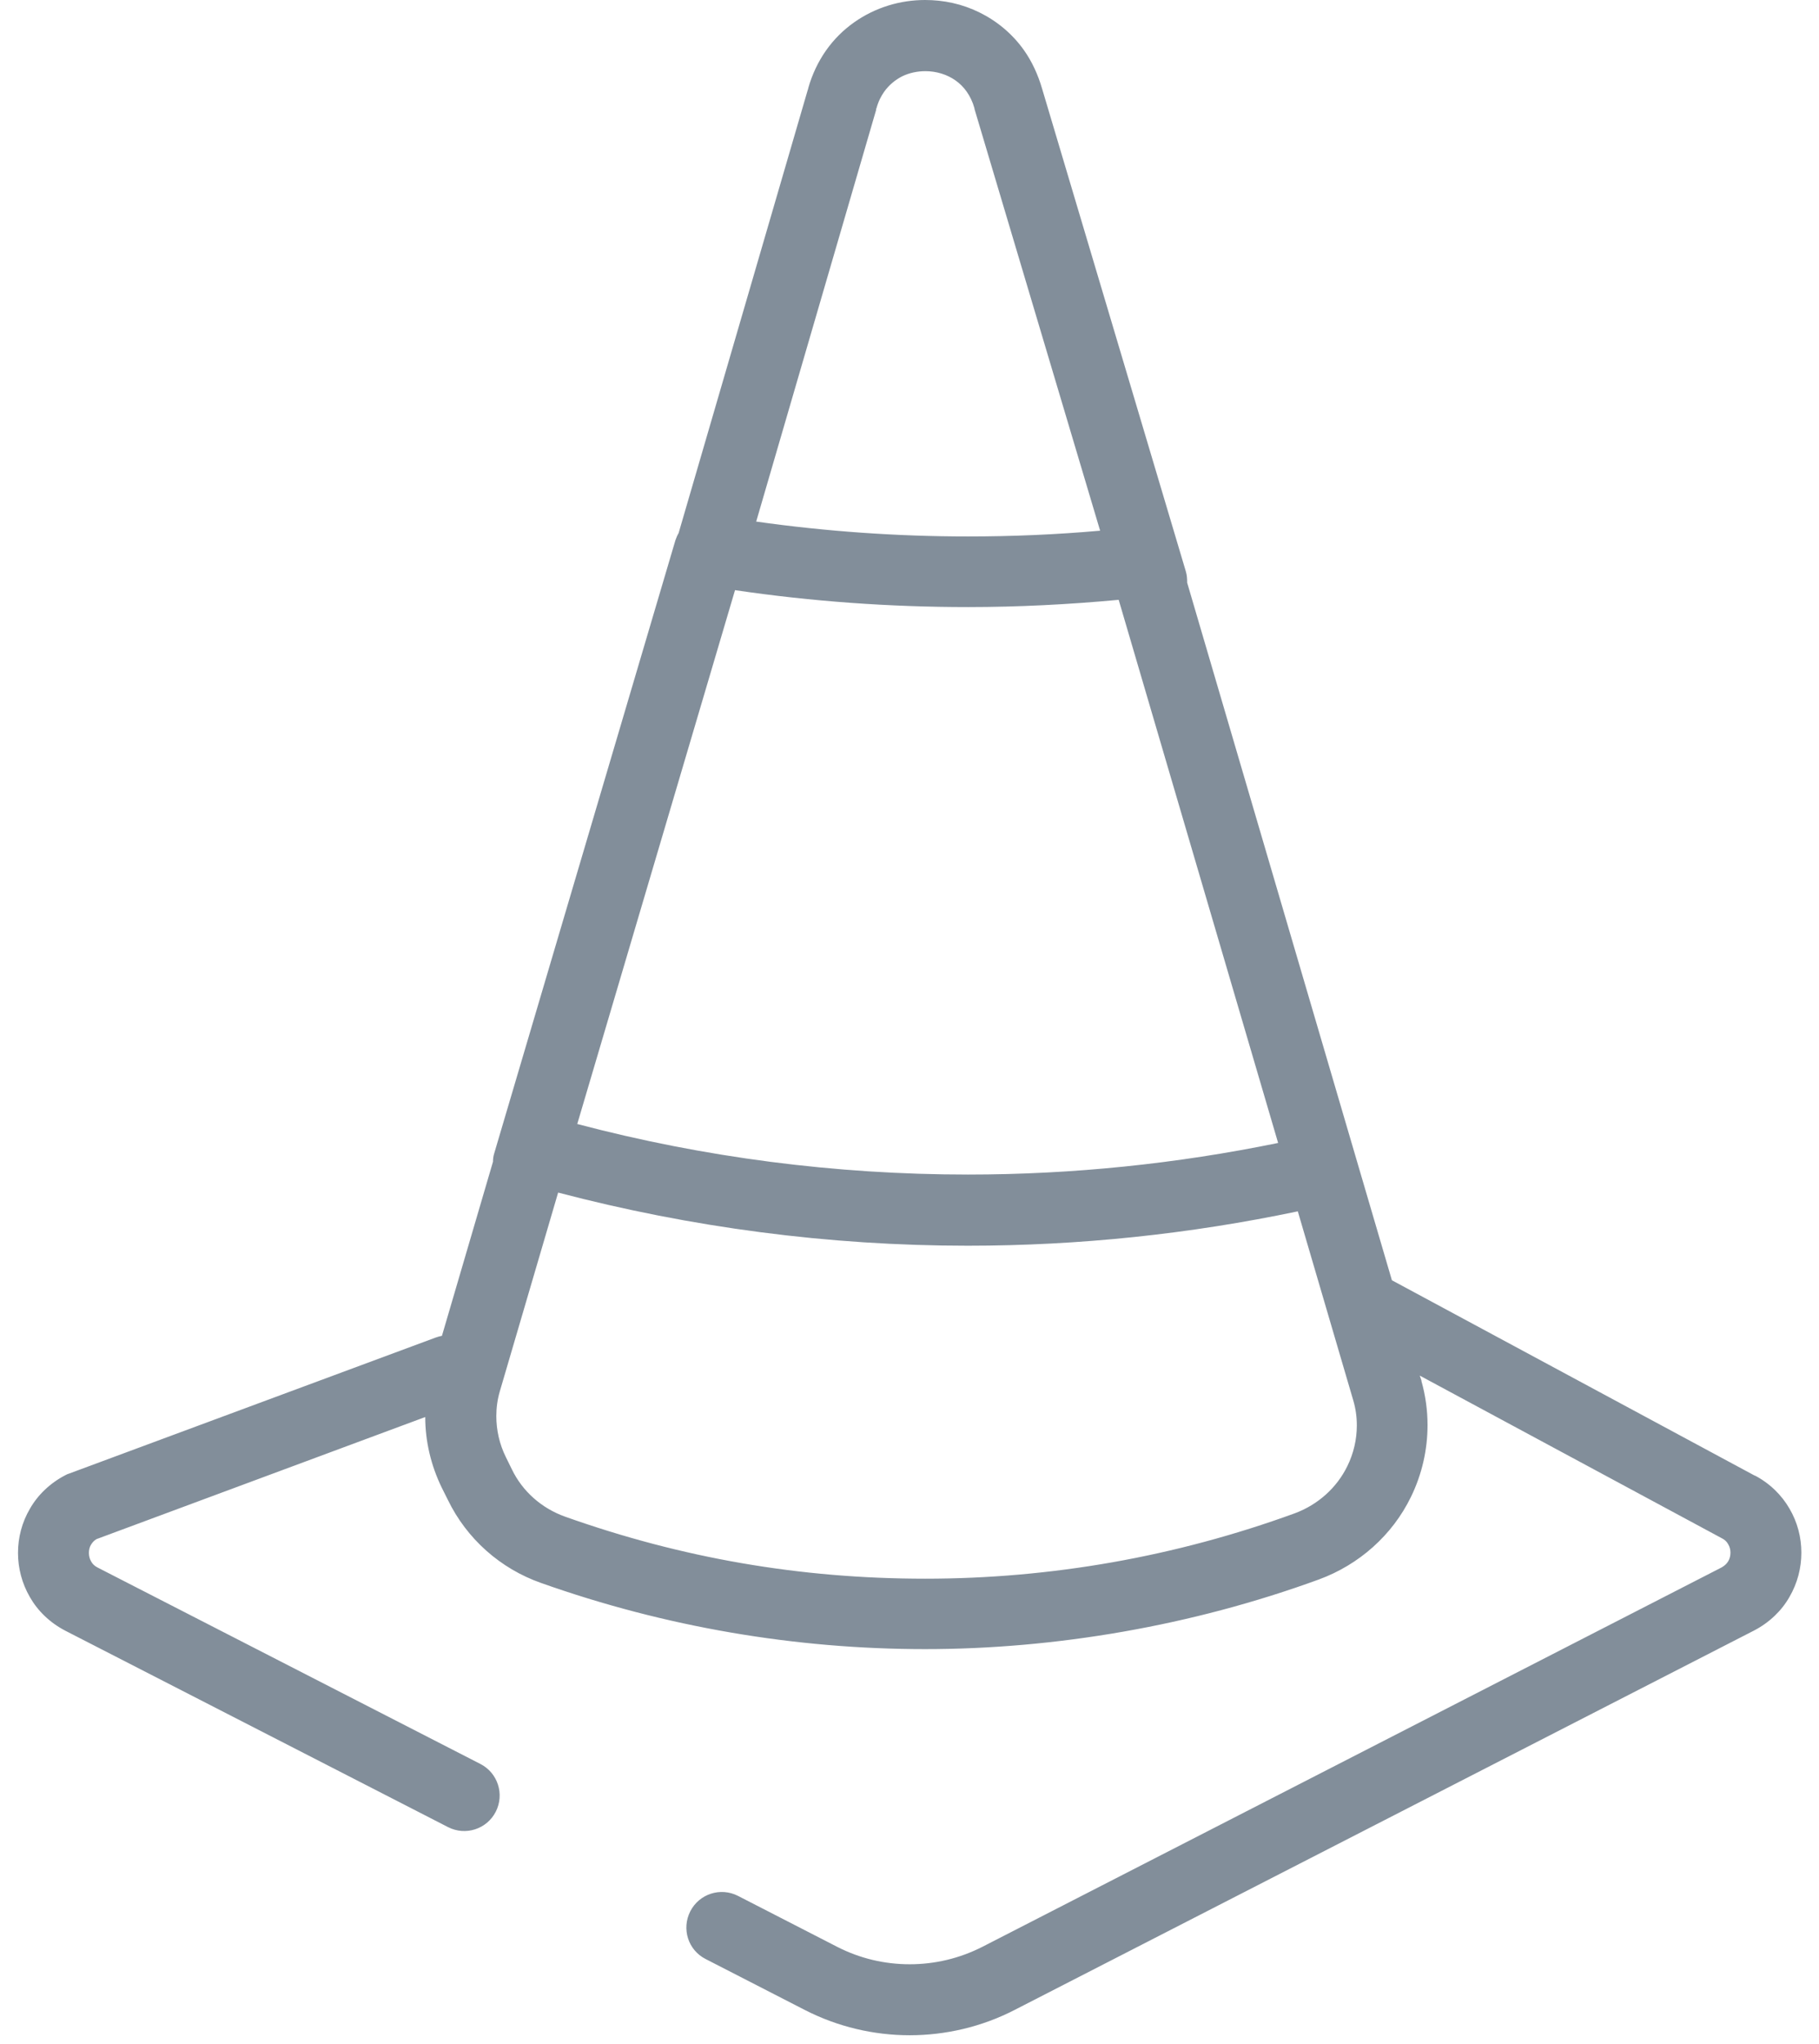 <svg width="138" height="155" viewBox="0 0 138 155" fill="none" xmlns="http://www.w3.org/2000/svg">
<path d="M102.219 111.177C101.416 112.826 99.98 114.108 98.234 114.756C89.193 118.054 79.702 119.716 70.197 119.716C60.692 119.716 51.708 118.152 42.864 115.01C41.09 114.376 39.64 113.094 38.837 111.431L38.373 110.487C37.894 109.515 37.654 108.458 37.654 107.387C37.654 106.753 37.739 106.119 37.922 105.499L42.343 90.436C52.44 93.085 62.874 94.466 73.422 94.466C81.885 94.466 90.263 93.578 98.459 91.859L102.669 106.203C102.852 106.823 102.937 107.457 102.937 108.091C102.937 109.148 102.697 110.205 102.219 111.177ZM66.465 8.3V8.257L66.493 8.215C66.634 7.694 66.846 7.285 67.085 6.947C67.451 6.44 67.916 6.059 68.437 5.791C68.986 5.524 69.591 5.397 70.211 5.397C71.042 5.397 71.859 5.65 72.492 6.101C72.816 6.327 73.098 6.609 73.337 6.947C73.577 7.285 73.788 7.708 73.929 8.215V8.257L83.462 40.244C80.139 40.539 76.787 40.681 73.45 40.681C68.043 40.681 62.677 40.3 57.369 39.553L66.479 8.3H66.465ZM55.763 44.753C61.593 45.612 67.493 46.035 73.436 46.035C77.266 46.035 81.082 45.838 84.87 45.486L96.966 86.673C89.263 88.251 81.392 89.069 73.436 89.069C63.367 89.069 53.412 87.772 43.794 85.236L55.763 44.753ZM133.142 111.91L105.598 97.086L103.43 89.703C103.43 89.703 103.416 89.632 103.401 89.604L90.066 44.189C90.066 43.907 90.052 43.626 89.968 43.344L79.054 6.707C78.745 5.65 78.294 4.678 77.703 3.833C76.801 2.55 75.604 1.578 74.309 0.944C72.999 0.296 71.591 0 70.183 0C68.31 0 66.423 0.55 64.804 1.691C63.987 2.269 63.269 2.973 62.663 3.833C62.072 4.678 61.607 5.65 61.312 6.707V6.764H61.297L51.483 40.427C51.384 40.596 51.313 40.765 51.243 40.962L37.499 87.448C37.429 87.659 37.401 87.885 37.401 88.096L33.528 101.3C33.373 101.328 33.219 101.37 33.064 101.426L5.253 111.741C5.154 111.769 5.055 111.811 4.957 111.868C3.788 112.474 2.859 113.375 2.267 114.418C1.662 115.447 1.366 116.602 1.366 117.758C1.366 118.913 1.662 120.069 2.267 121.111C2.859 122.154 3.788 123.056 4.957 123.662L33.993 138.556C35.317 139.232 36.936 138.711 37.612 137.386C38.288 136.062 37.767 134.441 36.443 133.765L7.407 118.871C7.154 118.744 7.013 118.589 6.914 118.406C6.801 118.223 6.745 117.997 6.745 117.758C6.745 117.518 6.801 117.293 6.914 117.124C7.013 116.969 7.125 116.828 7.322 116.715L32.261 107.457C32.261 109.303 32.698 111.135 33.514 112.812L33.979 113.742C35.415 116.701 37.964 118.955 41.048 120.04C50.469 123.38 60.326 125.057 70.183 125.057C80.04 125.057 90.418 123.295 100.064 119.773C103.092 118.66 105.626 116.433 107.049 113.502C107.879 111.797 108.302 109.937 108.302 108.063C108.302 106.95 108.147 105.823 107.837 104.724V104.681L107.71 104.315L130.565 116.616L130.621 116.645C130.875 116.771 131.016 116.926 131.114 117.11C131.227 117.293 131.283 117.518 131.283 117.744C131.283 117.969 131.227 118.209 131.114 118.392C131.001 118.575 130.861 118.716 130.621 118.857L74.534 147.63C72.788 148.518 70.915 148.955 69.014 148.955C67.113 148.955 65.24 148.518 63.508 147.63L55.989 143.77C54.665 143.093 53.046 143.615 52.37 144.939C51.694 146.264 52.201 147.884 53.538 148.56L61.058 152.421C63.565 153.704 66.296 154.338 69.014 154.338C71.732 154.338 74.478 153.704 76.97 152.421L133.071 123.648C134.24 123.042 135.17 122.14 135.761 121.097C136.367 120.055 136.662 118.899 136.662 117.744C136.662 116.588 136.367 115.433 135.761 114.404C135.17 113.375 134.254 112.474 133.114 111.882L133.142 111.91Z" fill="#828E9A"/>
</svg>
